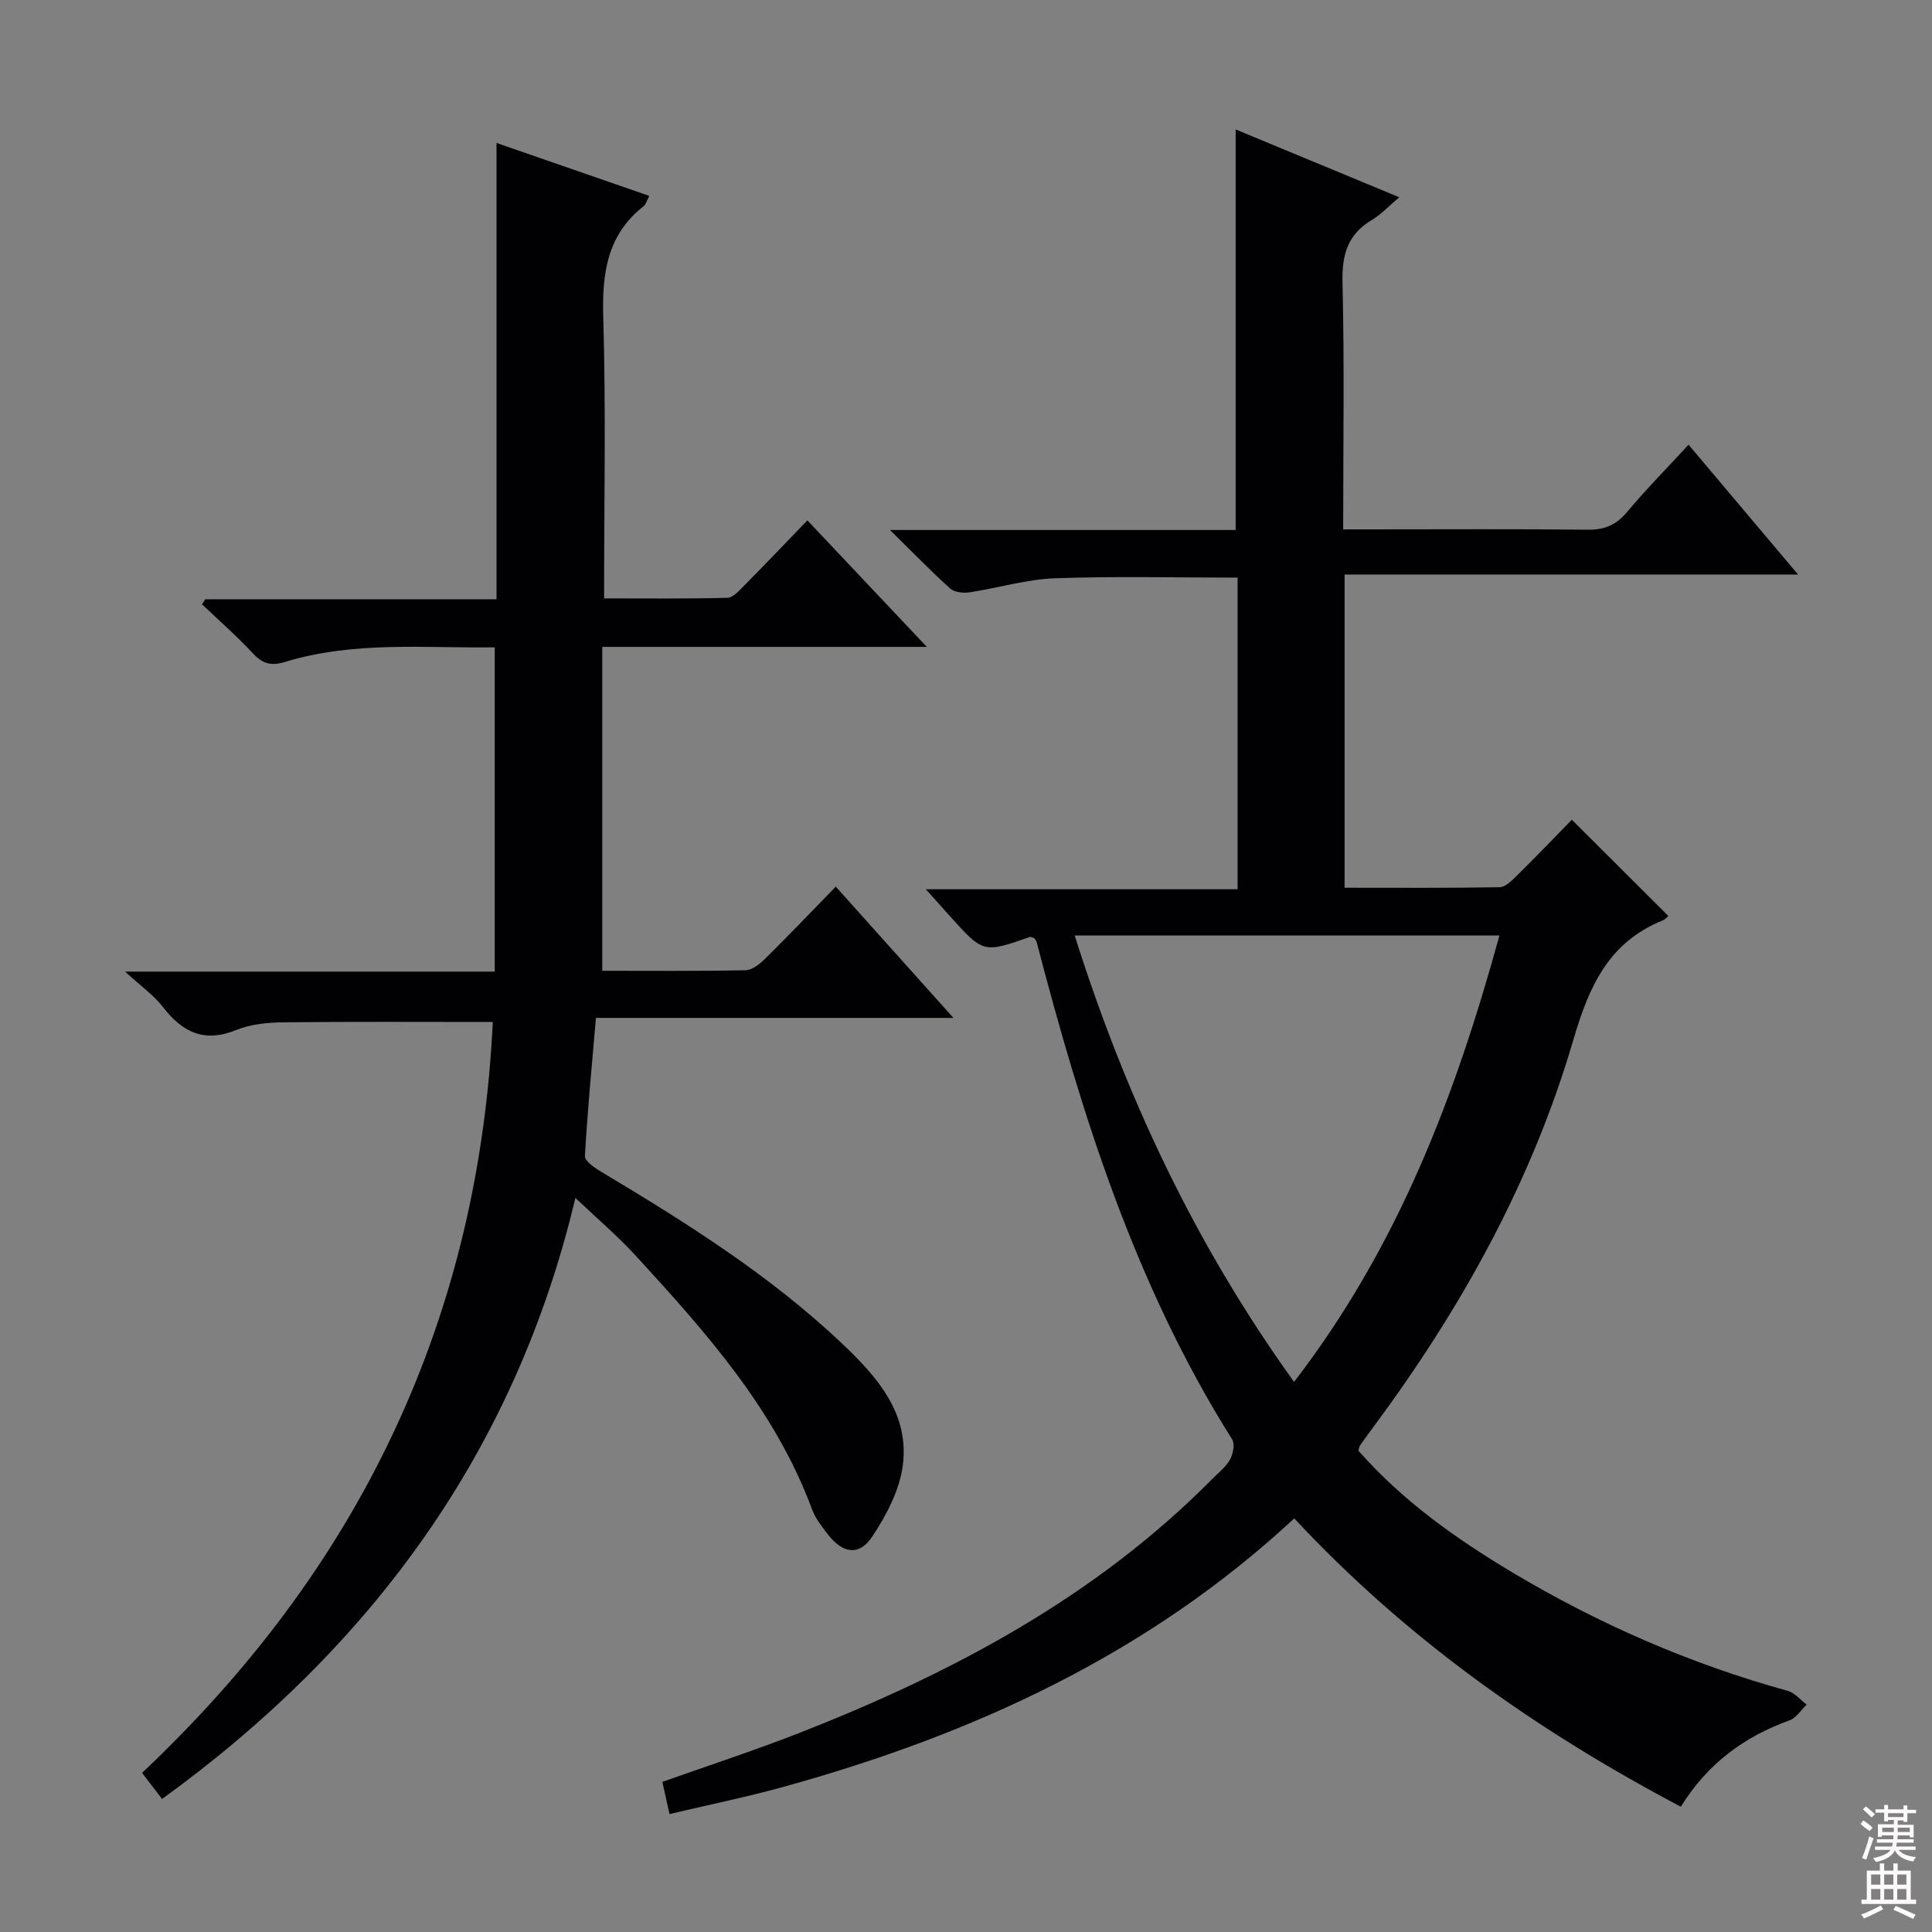 <svg enable-background="new 0 0 400 400" viewBox="0 0 400 400" xmlns="http://www.w3.org/2000/svg"><rect x="0" y="0" width="400" height="400" fill="#808080" stroke="none"/><path d="m138.61 375.58c-.59-2.68-1.01-4.57-1.47-6.66 9.65-3.43 19.25-6.56 28.63-10.24 31.52-12.38 61.06-28.06 85.2-52.46 1.29-1.3 2.83-2.49 3.69-4.04.64-1.16 1.04-3.23.43-4.19-20-31.77-31.1-67.01-40.46-102.95-.08-.3-.35-.55-.53-.82-.31-.08-.67-.31-.91-.22-9.62 3.35-9.62 3.35-16.54-4.35-1.44-1.6-2.88-3.21-4.97-5.54h64.55c0-21.89 0-43.12 0-64.52-12.7 0-25.3-.32-37.86.14-5.91.22-11.76 2.02-17.66 2.91-1.29.19-3.1 0-3.98-.79-3.92-3.52-7.58-7.31-12.47-12.12h71.57c0-27.87 0-55.08 0-82.93 10.77 4.46 21.76 9.02 33.87 14.04-2.34 1.98-3.81 3.6-5.62 4.67-5.04 2.97-6.27 7.18-6.13 12.92.41 16.81.14 33.63.14 51.17h5.67c15 0 30-.1 45 .07 3.49.04 5.89-1.01 8.13-3.69 3.94-4.71 8.28-9.1 12.71-13.91 7.42 8.8 14.66 17.39 22.67 26.88-31.92 0-62.76 0-93.89 0v64.85c10.86 0 21.47.08 32.09-.11 1.21-.02 2.55-1.38 3.56-2.38 4.01-3.95 7.91-8.01 11.4-11.59 6.93 6.9 13.38 13.33 19.97 19.91-.18.15-.59.7-1.15.93-11.19 4.53-15.26 13.63-18.51 24.74-8.57 29.31-23.27 55.74-41.46 80.23-.89 1.2-1.78 2.41-2.64 3.64-.18.25-.22.6-.41 1.16 9.03 10.28 20.1 18.18 31.82 25.18 17.92 10.71 36.91 18.99 57.07 24.56 1.46.4 2.63 1.87 3.93 2.85-1.17 1.11-2.14 2.75-3.53 3.25-9.37 3.39-17 8.94-22.52 17.89-29.86-15.76-56.85-34.81-80.04-59.69-30.34 28.18-66.49 44.7-105.57 55.53-7.76 2.16-15.68 3.76-23.78 5.68zm129.31-89.47c21.63-28.12 33.43-59.36 42.52-92.42-29.61 0-58.34 0-87.94 0 10.49 33.13 24.77 63.7 45.42 92.42z" fill="#010103"/><path d="m42.49 124.07h60.31c0-31.58 0-62.75 0-94.47 10.25 3.55 20.77 7.19 31.63 10.96-.56 1.05-.72 1.77-1.16 2.12-7.59 5.96-8.64 13.91-8.37 23.03.56 19.13.17 38.29.17 58.18 8.68 0 17.1.1 25.52-.12 1.19-.03 2.47-1.5 3.48-2.52 4.32-4.37 8.56-8.82 13.09-13.51 8.32 8.81 16.14 17.1 24.73 26.19-22.8 0-44.51 0-67.2 0v67.06c9.4 0 19.53.09 29.65-.11 1.39-.03 2.97-1.3 4.08-2.39 4.84-4.78 9.53-9.7 14.62-14.92 8.25 9.2 15.99 17.84 24.36 27.18-24.89 0-49.06 0-74.02 0-.84 9.86-1.75 19.22-2.28 28.6-.06 1.01 1.95 2.4 3.25 3.18 17.58 10.52 34.92 21.39 49.89 35.54 7.26 6.87 14.08 14.48 12.68 25.31-.66 5.13-3.39 10.32-6.31 14.73-2.73 4.13-6.16 3.55-9.29-.53-1.21-1.57-2.5-3.22-3.18-5.05-7.65-20.66-21.96-36.68-36.5-52.53-3.79-4.13-8.09-7.78-12.51-11.99-12.41 52.29-42.01 92.85-85.57 124.45-1.39-1.81-2.65-3.45-4.15-5.4 21.77-20.57 39.57-43.8 52.2-70.77 12.55-26.79 18.99-55.05 20.42-84.7-14.75 0-29.01-.09-43.27.07-3.28.04-6.8.35-9.79 1.57-6.63 2.72-11.16.54-15.22-4.72-1.87-2.42-4.49-4.26-7.85-7.35h76.53c0-22.51 0-44.63 0-67.14-14.2.22-29.05-1.38-43.5 3.05-2.72.83-4.53.38-6.5-1.73-3.34-3.59-7.05-6.84-10.61-10.23.22-.34.44-.69.67-1.04z" fill="#010103"/><g fill="#fcfafa"><path d="m385.2 377.6.6-.7c.6.4 1.3.9 1.9 1.5l-.6.7c-.8-.5-1.4-1-1.9-1.5zm.3 7.1c.6-1.4 1.1-2.9 1.5-4.5.3.1.6.3.9.4-.5 1.4-1 2.9-1.5 4.4zm.2-10.1.6-.6c.7.5 1.3 1.1 1.9 1.6l-.7.7c-.6-.6-1.2-1.2-1.8-1.7zm8.4-.8h.8v.9h1.8v.7h-1.8v1.8h-.8v-.3h-1.2v.9h3.3v2.6h-.8v-.4h-2.5c0 .3 0 .6-.1.8h3.4v.7h-3.5c0 .3-.1.6-.1.8h4v.7h-3.5c.7.9 1.9 1.3 3.6 1.5-.2.2-.4.5-.6.9-1.9-.3-3.2-1.1-3.8-2.3-.5 1.1-1.8 2-3.9 2.4-.2-.3-.4-.5-.6-.8 1.9-.4 3.1-.9 3.6-1.7h-3.2v-.7h3.5c.1-.2.1-.5.2-.8h-3.3v-.7h3.4c0-.2 0-.5 0-.8h-2.4v.3h-.8v-2.6h3.3v-.9h-1.2v.3h-.8v-1.8h-1.8v-.7h1.8v-.9h.8v.9h3.2zm-4.4 5.5h2.4c0-.3 0-.6 0-.9h-2.4zm1.2-3.1h3.2v-.8h-3.2zm4.4 2.2h-2.4v.9h2.5v-.9z"/><path d="m389.2 385.8h.9v1.5h1.9v-1.5h.9v1.5h2.7v6h1.1v.9h-11.3v-.9h1.1v-6h2.7zm.2 8.7.5.8c-1.2.6-2.5 1.3-4 1.9-.2-.3-.3-.6-.6-.8 1.6-.6 3-1.3 4.1-1.9zm-2-4.3h1.9v-2.1h-1.9zm0 3.1h1.9v-2.2h-1.9zm2.7-3.1h1.9v-2.1h-1.9zm0 3.1h1.9v-2.2h-1.9zm2.4 1.3c1.4.6 2.7 1.2 4.1 1.8l-.5.9c-1.5-.7-2.8-1.4-4.1-1.9zm2.2-6.5h-1.9v2.1h1.9zm-1.9 5.2h1.9v-2.2h-1.9z"/></g></svg>